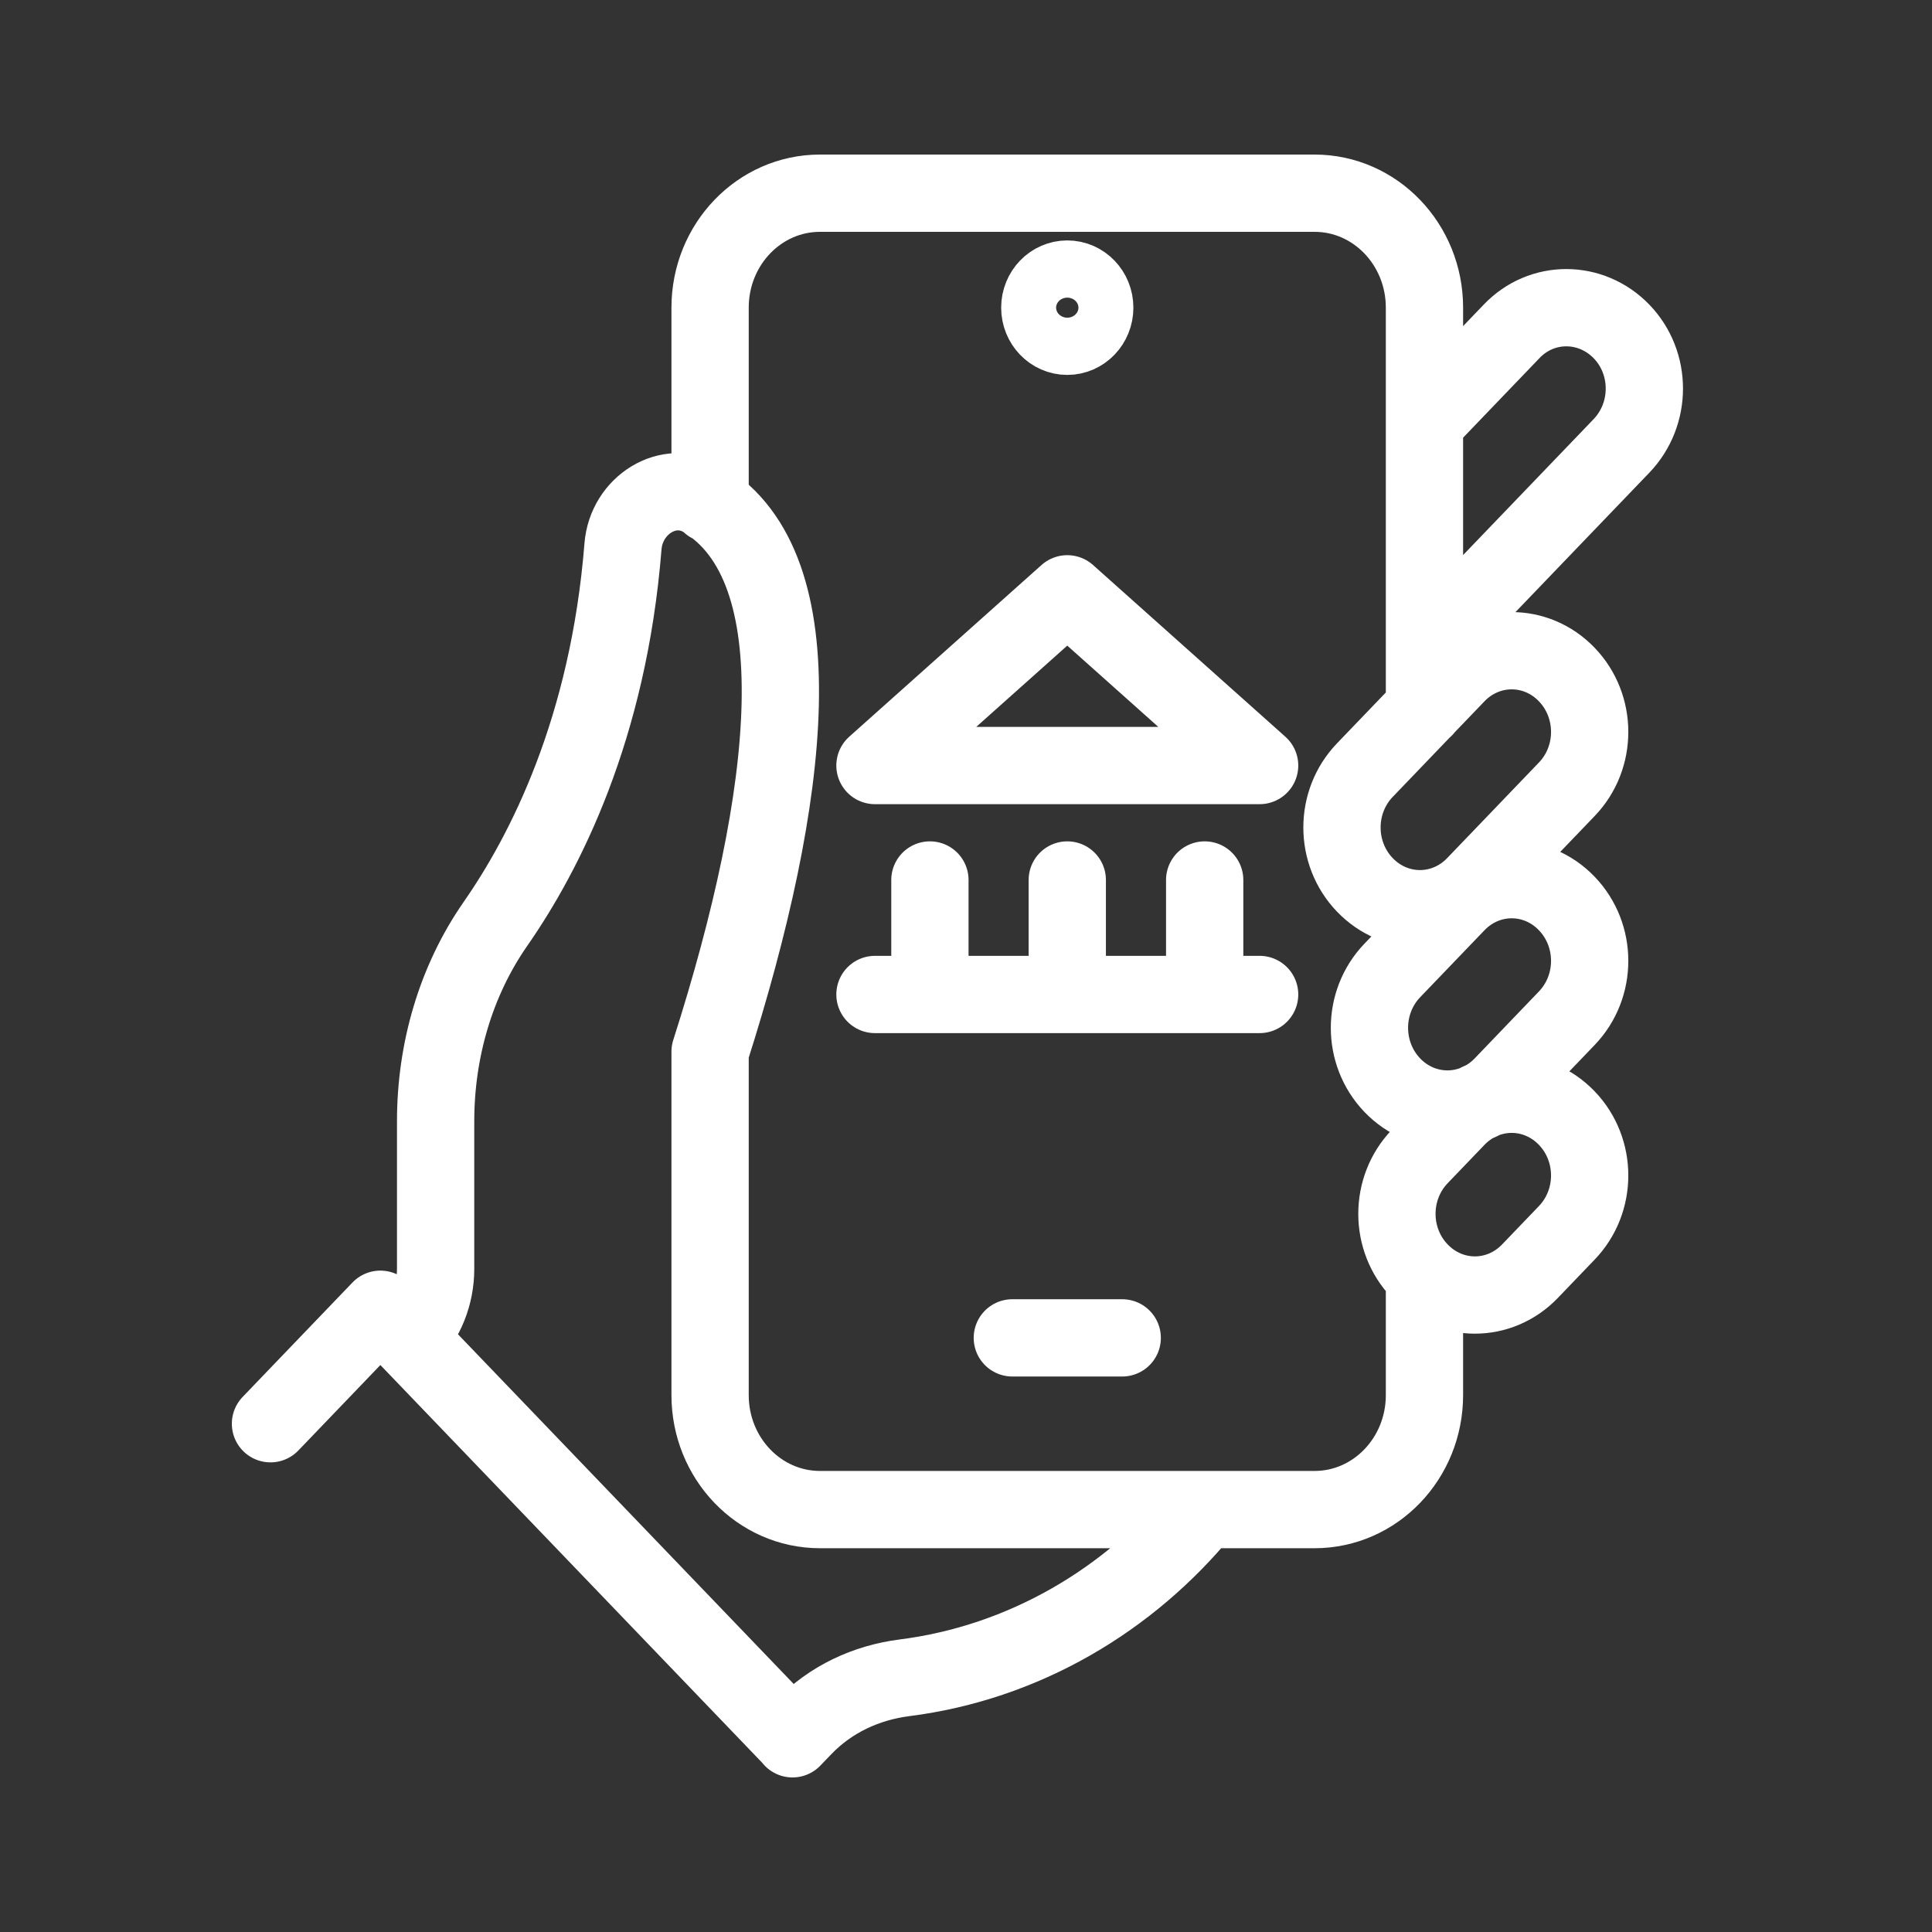 <svg width="50" height="50" viewBox="0 0 50 50" fill="none" xmlns="http://www.w3.org/2000/svg">
<rect x="0" y="0" width="50" height="50" fill="#333333" stroke="none"/>
<path d="M29.043 34.624H26.199M36.865 16.85L41.964 11.54C42.753 10.717 42.753 9.392 41.964 8.577C41.174 7.762 39.901 7.755 39.119 8.577L36.865 10.925M10.562 34.624C11.018 34.15 11.274 33.513 11.274 32.839V29.018C11.274 27.189 11.793 25.389 12.824 23.908C14.097 22.078 15.746 18.872 16.123 14.139C16.208 13.073 17.311 12.376 18.199 12.91C21.15 14.687 20.503 20.567 18.377 27.218V36.105C18.377 37.742 19.65 39.068 21.221 39.068H34.021C35.592 39.068 36.865 37.742 36.865 36.105V33.017M36.865 18.331V7.962C36.865 6.326 35.592 5 34.021 5H21.221C19.65 5 18.377 6.326 18.377 7.962V13.043M31.141 39.068C29.221 41.416 26.491 43.03 23.404 43.422C22.423 43.548 21.499 43.971 20.795 44.704L20.51 45M20.51 44.993L9.844 33.883L7 36.846M32.599 25.737H22.644M24.066 22.774V25.737M27.621 22.774V25.737M31.177 22.774V25.737M28.332 7.962C28.332 8.371 28.014 8.703 27.621 8.703C27.229 8.703 26.91 8.371 26.91 7.962C26.91 7.553 27.229 7.222 27.621 7.222C28.014 7.222 28.332 7.553 28.332 7.962ZM39.596 32.898C38.806 33.721 37.534 33.721 36.744 32.898C35.955 32.077 35.955 30.751 36.744 29.929L37.697 28.936C38.486 28.114 39.759 28.114 40.548 28.936C41.338 29.758 41.338 31.084 40.548 31.906L39.596 32.898ZM38.885 28.085C38.095 28.907 36.822 28.907 36.033 28.085C35.244 27.262 35.244 25.937 36.033 25.115L37.697 23.382C38.486 22.56 39.759 22.56 40.548 23.382C41.338 24.204 41.338 25.529 40.548 26.352L38.885 28.085ZM38.174 22.9C37.384 23.723 36.111 23.723 35.322 22.9C34.533 22.078 34.533 20.753 35.322 19.931L37.697 17.457C38.486 16.635 39.759 16.635 40.548 17.457C41.338 18.279 41.338 19.605 40.548 20.427L38.174 22.9ZM22.644 19.812L27.621 15.368L32.599 19.812H22.644Z" stroke="white" stroke-width="2" stroke-linecap="round" stroke-linejoin="round"/>
</svg>
